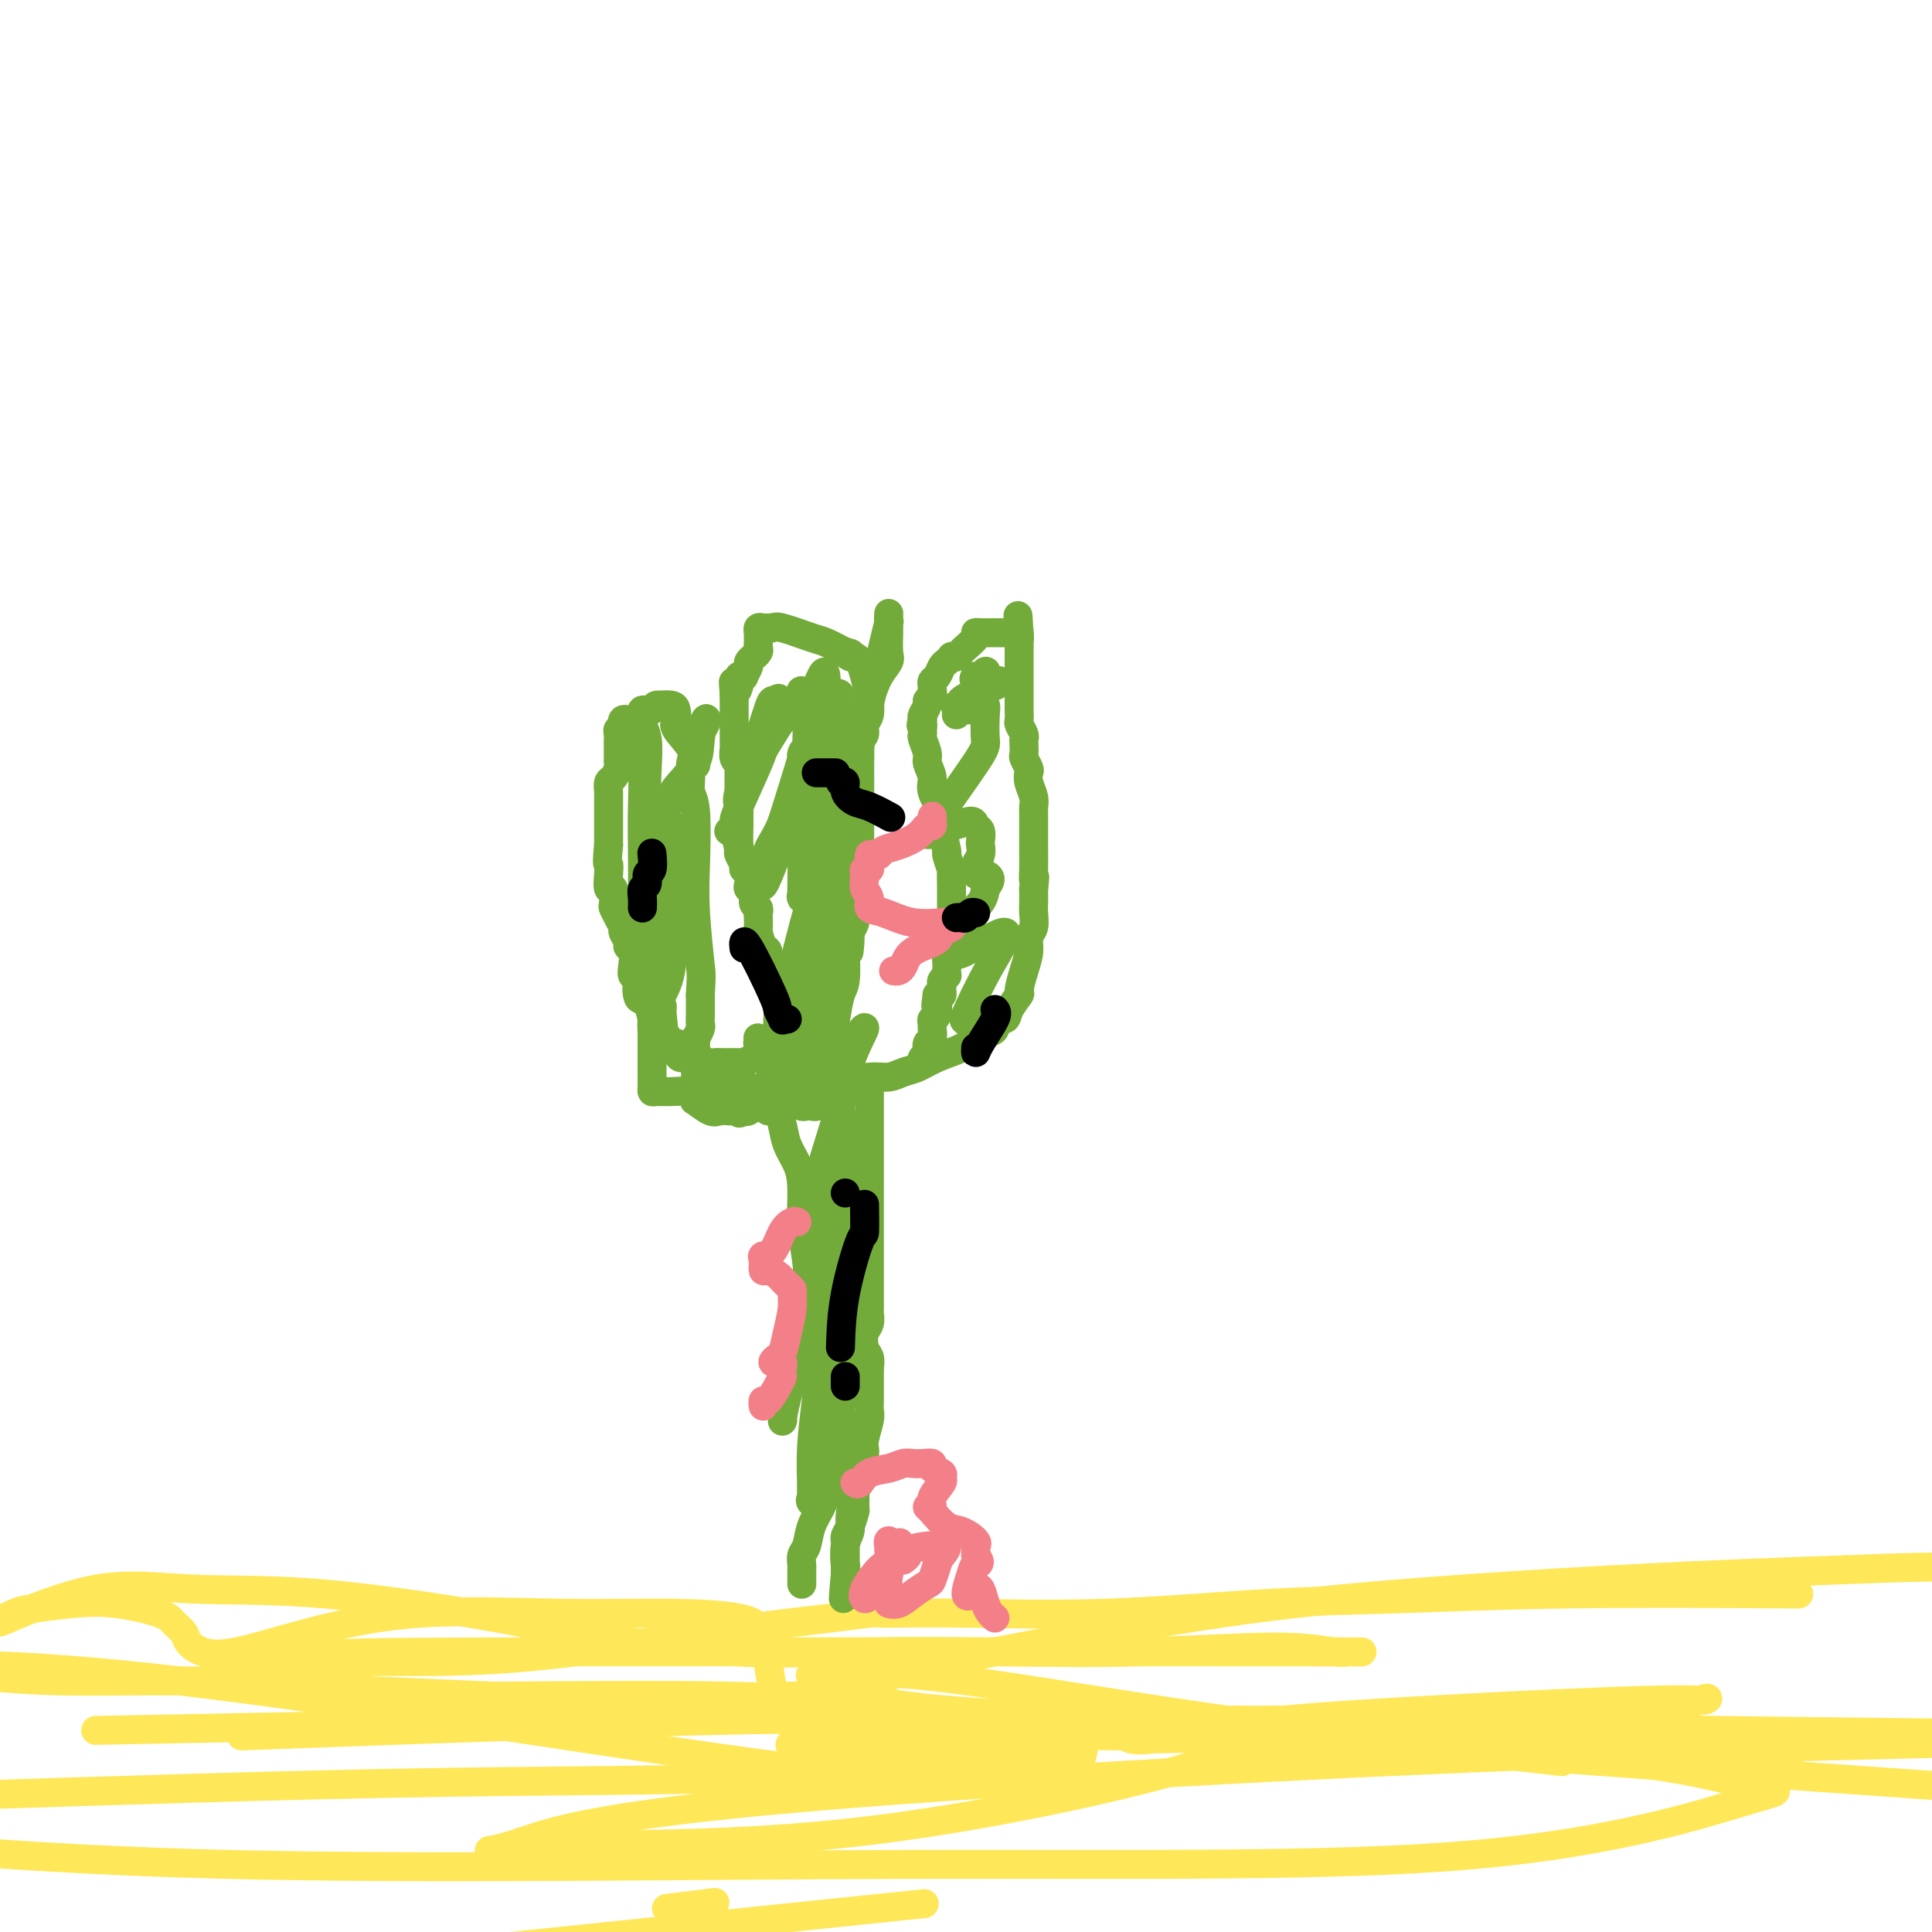 <svg viewBox='0 0 400 400' version='1.1' xmlns='http://www.w3.org/2000/svg' xmlns:xlink='http://www.w3.org/1999/xlink'><g fill='none' stroke='#FEE859' stroke-width='6' stroke-linecap='round' stroke-linejoin='round'><path d='M-1,336c-0.382,0.203 -0.764,0.407 0,0c0.764,-0.407 2.673,-1.424 4,-2c1.327,-0.576 2.070,-0.713 4,-1c1.930,-0.287 5.046,-0.726 8,-1c2.954,-0.274 5.746,-0.383 9,0c3.254,0.383 6.970,1.258 9,2c2.030,0.742 2.374,1.350 3,2c0.626,0.650 1.535,1.340 2,2c0.465,0.660 0.488,1.290 1,2c0.512,0.710 1.514,1.501 3,2c1.486,0.499 3.454,0.708 7,0c3.546,-0.708 8.668,-2.331 15,-4c6.332,-1.669 13.872,-3.383 23,-4c9.128,-0.617 19.842,-0.137 29,0c9.158,0.137 16.758,-0.068 23,0c6.242,0.068 11.125,0.409 14,1c2.875,0.591 3.740,1.430 4,2c0.260,0.570 -0.087,0.870 0,1c0.087,0.130 0.607,0.089 1,1c0.393,0.911 0.657,2.773 1,5c0.343,2.227 0.764,4.817 1,6c0.236,1.183 0.287,0.957 1,1c0.713,0.043 2.089,0.354 5,0c2.911,-0.354 7.357,-1.372 14,-3c6.643,-1.628 15.482,-3.864 26,-6c10.518,-2.136 22.716,-4.170 34,-6c11.284,-1.830 21.653,-3.454 38,-5c16.347,-1.546 38.670,-3.013 57,-4c18.330,-0.987 32.665,-1.493 47,-2'/><path d='M382,325c23.000,-1.000 28.500,-0.500 34,0'/><path d='M368,330c3.835,0.027 7.669,0.053 0,0c-7.669,-0.053 -26.842,-0.186 -42,0c-15.158,0.186 -26.301,0.691 -36,1c-9.699,0.309 -17.953,0.423 -28,1c-10.047,0.577 -21.886,1.619 -33,2c-11.114,0.381 -21.501,0.102 -29,0c-7.499,-0.102 -12.108,-0.028 -14,0c-1.892,0.028 -1.068,0.010 -1,0c0.068,-0.010 -0.622,-0.010 -1,0c-0.378,0.010 -0.446,0.031 -1,0c-0.554,-0.031 -1.594,-0.113 -3,0c-1.406,0.113 -3.178,0.423 -8,1c-4.822,0.577 -12.694,1.423 -24,3c-11.306,1.577 -26.046,3.886 -38,5c-11.954,1.114 -21.121,1.033 -26,1c-4.879,-0.033 -5.469,-0.016 -6,0c-0.531,0.016 -1.002,0.033 -1,0c0.002,-0.033 0.476,-0.114 0,0c-0.476,0.114 -1.902,0.424 -4,1c-2.098,0.576 -4.869,1.420 -10,2c-5.131,0.580 -12.623,0.898 -18,1c-5.377,0.102 -8.640,-0.011 -14,0c-5.360,0.011 -12.817,0.146 -19,0c-6.183,-0.146 -11.091,-0.573 -16,-1'/><path d='M2,335c-1.581,0.680 -3.163,1.361 0,0c3.163,-1.361 11.069,-4.763 18,-6c6.931,-1.237 12.885,-0.310 20,0c7.115,0.310 15.390,0.002 27,1c11.610,0.998 26.556,3.300 36,5c9.444,1.700 13.387,2.796 21,4c7.613,1.204 18.896,2.514 28,3c9.104,0.486 16.027,0.148 25,0c8.973,-0.148 19.994,-0.106 30,0c10.006,0.106 18.998,0.277 29,0c10.002,-0.277 21.015,-1.002 28,-1c6.985,0.002 9.943,0.732 12,1c2.057,0.268 3.213,0.073 2,0c-1.213,-0.073 -4.796,-0.023 -1,0c3.796,0.023 14.971,0.019 -17,0c-31.971,-0.019 -107.086,-0.052 -147,0c-39.914,0.052 -44.625,0.190 -50,1c-5.375,0.810 -11.412,2.294 -14,3c-2.588,0.706 -1.727,0.635 0,1c1.727,0.365 4.319,1.166 10,2c5.681,0.834 14.449,1.701 27,2c12.551,0.299 28.885,0.030 44,0c15.115,-0.030 29.012,0.179 41,1c11.988,0.821 22.069,2.253 31,4c8.931,1.747 16.714,3.808 20,5c3.286,1.192 2.077,1.513 2,2c-0.077,0.487 0.978,1.139 -4,2c-4.978,0.861 -15.989,1.930 -27,3'/><path d='M193,368c-12.285,0.236 -27.499,-1.674 -44,-4c-16.501,-2.326 -34.289,-5.067 -54,-8c-19.711,-2.933 -41.345,-6.059 -58,-8c-16.655,-1.941 -28.330,-2.697 -35,-3c-6.670,-0.303 -8.335,-0.151 -10,0'/><path d='M76,350c-12.756,-0.565 -25.512,-1.131 0,0c25.512,1.131 89.292,3.958 142,7c52.708,3.042 94.345,6.298 131,9c36.655,2.702 68.327,4.851 100,7'/><path d='M317,364c5.559,0.631 11.118,1.262 0,0c-11.118,-1.262 -38.911,-4.419 -64,-8c-25.089,-3.581 -47.472,-7.588 -61,-9c-13.528,-1.412 -18.199,-0.229 -21,0c-2.801,0.229 -3.730,-0.495 -3,0c0.730,0.495 3.120,2.210 9,4c5.880,1.790 15.252,3.654 56,5c40.748,1.346 112.874,2.173 185,3'/><path d='M362,363c7.303,0.341 14.606,0.682 0,0c-14.606,-0.682 -51.122,-2.388 -76,-3c-24.878,-0.612 -38.118,-0.131 -45,0c-6.882,0.131 -7.407,-0.088 -7,0c0.407,0.088 1.747,0.484 5,0c3.253,-0.484 8.418,-1.846 18,-3c9.582,-1.154 23.580,-2.098 40,-3c16.420,-0.902 35.263,-1.762 45,-2c9.737,-0.238 10.368,0.144 11,0c0.632,-0.144 1.264,-0.815 -1,0c-2.264,0.815 -7.423,3.115 -23,4c-15.577,0.885 -41.573,0.354 -64,1c-22.427,0.646 -41.284,2.468 -58,3c-16.716,0.532 -31.289,-0.226 -38,0c-6.711,0.226 -5.558,1.435 -5,2c0.558,0.565 0.523,0.486 0,1c-0.523,0.514 -1.532,1.620 3,1c4.532,-0.620 14.605,-2.968 30,-4c15.395,-1.032 36.113,-0.748 61,0c24.887,0.748 53.945,1.961 73,4c19.055,2.039 28.109,4.905 33,6c4.891,1.095 5.620,0.418 -3,3c-8.620,2.582 -26.589,8.424 -56,11c-29.411,2.576 -70.265,1.886 -117,2c-46.735,0.114 -99.353,1.033 -141,0c-41.647,-1.033 -72.324,-4.016 -103,-7'/><path d='M61,359c-9.527,0.352 -19.053,0.704 0,0c19.053,-0.704 66.686,-2.465 97,-3c30.314,-0.535 43.310,0.156 52,1c8.690,0.844 13.074,1.842 14,2c0.926,0.158 -1.608,-0.525 -9,1c-7.392,1.525 -19.644,5.257 -40,7c-20.356,1.743 -48.816,1.498 -82,2c-33.184,0.502 -71.092,1.751 -109,3'/><path d='M33,358c-11.434,0.225 -22.868,0.449 0,0c22.868,-0.449 80.037,-1.572 121,-2c40.963,-0.428 65.718,-0.160 84,0c18.282,0.160 30.089,0.214 35,0c4.911,-0.214 2.926,-0.695 -2,1c-4.926,1.695 -12.793,5.565 -29,10c-16.207,4.435 -40.754,9.435 -62,12c-21.246,2.565 -39.192,2.693 -52,3c-12.808,0.307 -20.477,0.791 -24,1c-3.523,0.209 -2.900,0.142 -2,0c0.900,-0.142 2.076,-0.358 7,-2c4.924,-1.642 13.595,-4.711 48,-8c34.405,-3.289 94.544,-6.797 147,-9c52.456,-2.203 97.228,-3.102 142,-4'/><path d='M183,395c7.250,-0.750 14.500,-1.500 0,0c-14.500,1.500 -50.750,5.250 -87,9'/><path d='M139,395c-0.889,0.111 -1.778,0.222 0,0c1.778,-0.222 6.222,-0.778 8,-1c1.778,-0.222 0.889,-0.111 0,0'/></g>
<g fill='none' stroke='#73AB3A' stroke-width='6' stroke-linecap='round' stroke-linejoin='round'><path d='M166,328c-0.000,-0.335 -0.001,-0.671 0,-1c0.001,-0.329 0.003,-0.653 0,-1c-0.003,-0.347 -0.013,-0.718 0,-1c0.013,-0.282 0.048,-0.477 0,-1c-0.048,-0.523 -0.181,-1.376 0,-2c0.181,-0.624 0.674,-1.019 1,-2c0.326,-0.981 0.483,-2.547 1,-4c0.517,-1.453 1.393,-2.793 2,-4c0.607,-1.207 0.946,-2.281 1,-3c0.054,-0.719 -0.178,-1.083 0,-2c0.178,-0.917 0.765,-2.387 1,-3c0.235,-0.613 0.117,-0.368 0,-1c-0.117,-0.632 -0.235,-2.140 0,-3c0.235,-0.860 0.821,-1.070 1,-2c0.179,-0.930 -0.050,-2.579 0,-4c0.050,-1.421 0.379,-2.612 0,-4c-0.379,-1.388 -1.464,-2.972 -2,-5c-0.536,-2.028 -0.521,-4.499 -1,-7c-0.479,-2.501 -1.451,-5.032 -2,-8c-0.549,-2.968 -0.676,-6.373 -1,-9c-0.324,-2.627 -0.846,-4.477 -1,-7c-0.154,-2.523 0.060,-5.718 0,-8c-0.060,-2.282 -0.394,-3.651 -1,-5c-0.606,-1.349 -1.483,-2.679 -2,-4c-0.517,-1.321 -0.675,-2.632 -1,-4c-0.325,-1.368 -0.818,-2.791 -1,-4c-0.182,-1.209 -0.052,-2.202 0,-3c0.052,-0.798 0.026,-1.399 0,-2'/><path d='M161,224c-1.874,-10.197 -0.558,-2.691 0,0c0.558,2.691 0.357,0.566 0,0c-0.357,-0.566 -0.869,0.427 -1,1c-0.131,0.573 0.120,0.727 0,1c-0.120,0.273 -0.609,0.665 -1,1c-0.391,0.335 -0.682,0.612 -1,1c-0.318,0.388 -0.663,0.888 -1,1c-0.337,0.112 -0.668,-0.162 -1,0c-0.332,0.162 -0.666,0.761 -1,1c-0.334,0.239 -0.667,0.120 -1,0'/><path d='M154,230c-1.323,0.928 -1.131,0.248 -1,0c0.131,-0.248 0.202,-0.064 0,0c-0.202,0.064 -0.678,0.009 -1,0c-0.322,-0.009 -0.489,0.026 -1,0c-0.511,-0.026 -1.366,-0.115 -2,0c-0.634,0.115 -1.045,0.434 -2,0c-0.955,-0.434 -2.452,-1.622 -3,-2c-0.548,-0.378 -0.147,0.052 0,0c0.147,-0.052 0.039,-0.588 0,-1c-0.039,-0.412 -0.011,-0.702 0,-1c0.011,-0.298 0.003,-0.605 0,-1c-0.003,-0.395 -0.001,-0.878 0,-1c0.001,-0.122 0.000,0.117 0,0c-0.000,-0.117 -0.000,-0.590 0,-1c0.000,-0.410 -0.000,-0.756 0,-1c0.000,-0.244 0.000,-0.385 0,-1c-0.000,-0.615 -0.001,-1.704 0,-2c0.001,-0.296 0.004,0.201 0,0c-0.004,-0.201 -0.015,-1.100 0,-2c0.015,-0.900 0.057,-1.801 0,-2c-0.057,-0.199 -0.211,0.303 0,0c0.211,-0.303 0.789,-1.411 1,-2c0.211,-0.589 0.057,-0.659 0,-1c-0.057,-0.341 -0.016,-0.955 0,-2c0.016,-1.045 0.008,-2.523 0,-4'/><path d='M145,206c0.214,-4.213 0.250,-3.747 0,-6c-0.250,-2.253 -0.785,-7.225 -1,-11c-0.215,-3.775 -0.111,-6.351 0,-10c0.111,-3.649 0.229,-8.369 0,-11c-0.229,-2.631 -0.805,-3.174 -1,-4c-0.195,-0.826 -0.010,-1.936 0,-3c0.010,-1.064 -0.155,-2.081 0,-3c0.155,-0.919 0.628,-1.738 0,-3c-0.628,-1.262 -2.359,-2.965 -3,-4c-0.641,-1.035 -0.192,-1.401 0,-2c0.192,-0.599 0.129,-1.430 0,-2c-0.129,-0.570 -0.322,-0.877 -1,-1c-0.678,-0.123 -1.839,-0.061 -3,0'/><path d='M136,146c-0.716,0.084 -0.508,0.793 -1,1c-0.492,0.207 -1.686,-0.088 -2,0c-0.314,0.088 0.252,0.559 0,1c-0.252,0.441 -1.322,0.853 -2,1c-0.678,0.147 -0.965,0.029 -1,0c-0.035,-0.029 0.183,0.030 0,0c-0.183,-0.030 -0.767,-0.149 -1,0c-0.233,0.149 -0.115,0.565 0,1c0.115,0.435 0.227,0.890 0,1c-0.227,0.110 -0.793,-0.126 -1,0c-0.207,0.126 -0.055,0.615 0,1c0.055,0.385 0.015,0.667 0,1c-0.015,0.333 -0.003,0.718 0,1c0.003,0.282 -0.002,0.461 0,1c0.002,0.539 0.011,1.439 0,2c-0.011,0.561 -0.041,0.784 0,1c0.041,0.216 0.155,0.425 0,1c-0.155,0.575 -0.577,1.516 -1,2c-0.423,0.484 -0.845,0.512 -1,1c-0.155,0.488 -0.041,1.436 0,2c0.041,0.564 0.011,0.745 0,1c-0.011,0.255 -0.003,0.583 0,1c0.003,0.417 0.001,0.924 0,1c-0.001,0.076 -0.000,-0.278 0,0c0.000,0.278 0.000,1.188 0,2c-0.000,0.812 -0.000,1.527 0,2c0.000,0.473 0.000,0.704 0,1c-0.000,0.296 -0.000,0.657 0,1c0.000,0.343 0.000,0.670 0,1c-0.000,0.330 -0.000,0.665 0,1'/><path d='M126,175c-0.468,4.550 -0.139,3.923 0,4c0.139,0.077 0.089,0.856 0,2c-0.089,1.144 -0.217,2.652 0,3c0.217,0.348 0.780,-0.464 1,0c0.220,0.464 0.096,2.203 0,3c-0.096,0.797 -0.165,0.651 0,1c0.165,0.349 0.565,1.193 1,2c0.435,0.807 0.905,1.576 1,2c0.095,0.424 -0.184,0.501 0,1c0.184,0.499 0.833,1.419 1,2c0.167,0.581 -0.147,0.822 0,1c0.147,0.178 0.756,0.292 1,1c0.244,0.708 0.125,2.009 0,3c-0.125,0.991 -0.255,1.672 0,2c0.255,0.328 0.894,0.304 1,1c0.106,0.696 -0.323,2.114 0,3c0.323,0.886 1.397,1.242 2,2c0.603,0.758 0.734,1.919 1,3c0.266,1.081 0.667,2.082 1,3c0.333,0.918 0.598,1.753 1,2c0.402,0.247 0.941,-0.092 1,0c0.059,0.092 -0.360,0.617 0,1c0.360,0.383 1.500,0.624 2,1c0.500,0.376 0.359,0.885 1,1c0.641,0.115 2.063,-0.166 3,0c0.937,0.166 1.388,0.777 2,1c0.612,0.223 1.385,0.057 2,0c0.615,-0.057 1.072,-0.005 2,0c0.928,0.005 2.327,-0.037 3,0c0.673,0.037 0.621,0.153 1,0c0.379,-0.153 1.190,-0.577 2,-1'/><path d='M156,219c2.656,0.204 1.297,0.213 1,0c-0.297,-0.213 0.467,-0.649 1,-1c0.533,-0.351 0.836,-0.616 1,-1c0.164,-0.384 0.188,-0.886 0,-1c-0.188,-0.114 -0.589,0.162 -1,0c-0.411,-0.162 -0.832,-0.760 -1,-1c-0.168,-0.240 -0.084,-0.120 0,0'/><path d='M160,219c0.002,0.100 0.004,0.201 0,0c-0.004,-0.201 -0.016,-0.703 0,-1c0.016,-0.297 0.058,-0.390 0,-1c-0.058,-0.610 -0.215,-1.736 0,-2c0.215,-0.264 0.804,0.334 1,0c0.196,-0.334 -0.000,-1.599 0,-3c0.000,-1.401 0.197,-2.938 0,-4c-0.197,-1.062 -0.789,-1.648 -1,-2c-0.211,-0.352 -0.042,-0.470 0,-1c0.042,-0.530 -0.044,-1.474 0,-2c0.044,-0.526 0.218,-0.635 0,-1c-0.218,-0.365 -0.829,-0.986 -1,-2c-0.171,-1.014 0.098,-2.422 0,-3c-0.098,-0.578 -0.562,-0.326 -1,-1c-0.438,-0.674 -0.848,-2.275 -1,-3c-0.152,-0.725 -0.045,-0.574 0,-1c0.045,-0.426 0.027,-1.427 0,-2c-0.027,-0.573 -0.064,-0.717 0,-1c0.064,-0.283 0.227,-0.705 0,-1c-0.227,-0.295 -0.844,-0.464 -1,-1c-0.156,-0.536 0.150,-1.439 0,-2c-0.150,-0.561 -0.757,-0.779 -1,-1c-0.243,-0.221 -0.121,-0.444 0,-1c0.121,-0.556 0.242,-1.445 0,-2c-0.242,-0.555 -0.848,-0.778 -1,-1c-0.152,-0.222 0.152,-0.444 0,-1c-0.152,-0.556 -0.758,-1.444 -1,-2c-0.242,-0.556 -0.121,-0.778 0,-1'/><path d='M153,176c-1.238,-5.244 -0.332,-2.354 0,-1c0.332,1.354 0.089,1.173 0,0c-0.089,-1.173 -0.024,-3.338 0,-4c0.024,-0.662 0.006,0.177 0,0c-0.006,-0.177 -0.002,-1.371 0,-2c0.002,-0.629 0.000,-0.694 0,-1c-0.000,-0.306 -0.000,-0.855 0,-1c0.000,-0.145 0.000,0.112 0,0c-0.000,-0.112 -0.000,-0.593 0,-1c0.000,-0.407 -0.000,-0.739 0,-1c0.000,-0.261 0.000,-0.451 0,-1c-0.000,-0.549 -0.000,-1.457 0,-2c0.000,-0.543 0.001,-0.719 0,-1c-0.001,-0.281 -0.004,-0.666 0,-1c0.004,-0.334 0.015,-0.618 0,-1c-0.015,-0.382 -0.057,-0.862 0,-1c0.057,-0.138 0.211,0.066 0,0c-0.211,-0.066 -0.789,-0.403 -1,-1c-0.211,-0.597 -0.057,-1.455 0,-2c0.057,-0.545 0.015,-0.776 0,-1c-0.015,-0.224 -0.004,-0.441 0,-1c0.004,-0.559 0.001,-1.459 0,-2c-0.001,-0.541 -0.000,-0.722 0,-1c0.000,-0.278 0.000,-0.653 0,-1c-0.000,-0.347 -0.000,-0.667 0,-1c0.000,-0.333 0.000,-0.680 0,-1c-0.000,-0.320 -0.000,-0.611 0,-1c0.000,-0.389 0.000,-0.874 0,-1c-0.000,-0.126 -0.000,0.107 0,0c0.000,-0.107 0.000,-0.553 0,-1'/><path d='M152,144c-0.216,-5.134 -0.255,-1.968 0,-1c0.255,0.968 0.804,-0.263 1,-1c0.196,-0.737 0.037,-0.980 0,-1c-0.037,-0.020 0.047,0.184 0,0c-0.047,-0.184 -0.224,-0.756 0,-1c0.224,-0.244 0.849,-0.160 1,0c0.151,0.160 -0.171,0.398 0,0c0.171,-0.398 0.834,-1.430 1,-2c0.166,-0.570 -0.166,-0.677 0,-1c0.166,-0.323 0.829,-0.860 1,-1c0.171,-0.140 -0.150,0.117 0,0c0.150,-0.117 0.772,-0.610 1,-1c0.228,-0.390 0.061,-0.678 0,-1c-0.061,-0.322 -0.017,-0.679 0,-1c0.017,-0.321 0.008,-0.608 0,-1c-0.008,-0.392 -0.013,-0.890 0,-1c0.013,-0.110 0.045,0.167 0,0c-0.045,-0.167 -0.168,-0.779 0,-1c0.168,-0.221 0.626,-0.052 1,0c0.374,0.052 0.665,-0.012 1,0c0.335,0.012 0.714,0.100 1,0c0.286,-0.100 0.479,-0.388 2,0c1.521,0.388 4.371,1.451 6,2c1.629,0.549 2.037,0.586 3,1c0.963,0.414 2.482,1.207 4,2'/><path d='M175,135c2.427,0.711 0.495,-0.012 0,0c-0.495,0.012 0.445,0.760 1,1c0.555,0.240 0.723,-0.029 1,0c0.277,0.029 0.664,0.357 1,1c0.336,0.643 0.622,1.600 1,3c0.378,1.400 0.848,3.243 1,4c0.152,0.757 -0.016,0.427 0,1c0.016,0.573 0.214,2.049 0,3c-0.214,0.951 -0.842,1.379 -1,2c-0.158,0.621 0.154,1.436 0,2c-0.154,0.564 -0.773,0.878 -1,1c-0.227,0.122 -0.061,0.053 0,1c0.061,0.947 0.016,2.911 0,4c-0.016,1.089 -0.004,1.303 0,3c0.004,1.697 0.001,4.876 0,6c-0.001,1.124 -0.000,0.192 0,0c0.000,-0.192 0.000,0.354 0,1c-0.000,0.646 0.000,1.390 0,2c-0.000,0.610 -0.000,1.084 0,2c0.000,0.916 0.001,2.275 0,3c-0.001,0.725 -0.004,0.818 0,1c0.004,0.182 0.016,0.454 0,1c-0.016,0.546 -0.060,1.367 0,2c0.060,0.633 0.222,1.077 0,3c-0.222,1.923 -0.829,5.325 -1,7c-0.171,1.675 0.094,1.621 0,2c-0.094,0.379 -0.547,1.189 -1,2'/><path d='M176,193c-0.559,7.698 0.043,2.445 0,1c-0.043,-1.445 -0.733,0.920 -1,2c-0.267,1.080 -0.113,0.874 0,2c0.113,1.126 0.184,3.582 0,5c-0.184,1.418 -0.623,1.798 -1,3c-0.377,1.202 -0.694,3.228 -1,5c-0.306,1.772 -0.603,3.292 -1,5c-0.397,1.708 -0.895,3.605 -1,5c-0.105,1.395 0.183,2.286 0,3c-0.183,0.714 -0.837,1.249 -1,2c-0.163,0.751 0.164,1.718 0,2c-0.164,0.282 -0.818,-0.119 -1,0c-0.182,0.119 0.110,0.760 0,1c-0.110,0.240 -0.621,0.080 -1,0c-0.379,-0.080 -0.626,-0.080 -1,0c-0.374,0.080 -0.873,0.238 -1,0c-0.127,-0.238 0.120,-0.874 0,-1c-0.120,-0.126 -0.607,0.257 -1,0c-0.393,-0.257 -0.691,-1.153 -1,-2c-0.309,-0.847 -0.628,-1.645 -1,-2c-0.372,-0.355 -0.797,-0.267 -1,-1c-0.203,-0.733 -0.184,-2.288 -1,-3c-0.816,-0.712 -2.466,-0.583 -3,-1c-0.534,-0.417 0.049,-1.382 0,-2c-0.049,-0.618 -0.728,-0.891 -1,-1c-0.272,-0.109 -0.136,-0.055 0,0'/><path d='M171,224c0.341,-0.002 0.681,-0.005 1,0c0.319,0.005 0.616,0.016 1,0c0.384,-0.016 0.854,-0.060 1,0c0.146,0.060 -0.033,0.224 1,0c1.033,-0.224 3.279,-0.837 5,-1c1.721,-0.163 2.919,0.122 4,0c1.081,-0.122 2.047,-0.652 3,-1c0.953,-0.348 1.893,-0.513 3,-1c1.107,-0.487 2.382,-1.295 4,-2c1.618,-0.705 3.580,-1.307 5,-2c1.420,-0.693 2.296,-1.477 3,-2c0.704,-0.523 1.234,-0.786 2,-1c0.766,-0.214 1.768,-0.380 2,-1c0.232,-0.620 -0.307,-1.694 0,-2c0.307,-0.306 1.458,0.155 2,0c0.542,-0.155 0.475,-0.926 1,-2c0.525,-1.074 1.642,-2.452 2,-3c0.358,-0.548 -0.044,-0.267 0,-1c0.044,-0.733 0.534,-2.479 1,-4c0.466,-1.521 0.910,-2.816 1,-4c0.090,-1.184 -0.172,-2.257 0,-3c0.172,-0.743 0.778,-1.155 1,-2c0.222,-0.845 0.059,-2.123 0,-3c-0.059,-0.877 -0.016,-1.351 0,-2c0.016,-0.649 0.005,-1.471 0,-2c-0.005,-0.529 -0.002,-0.764 0,-1'/><path d='M214,184c0.464,-3.797 0.124,-2.288 0,-2c-0.124,0.288 -0.033,-0.644 0,-2c0.033,-1.356 0.009,-3.138 0,-4c-0.009,-0.862 -0.002,-0.806 0,-1c0.002,-0.194 0.001,-0.637 0,-1c-0.001,-0.363 -0.000,-0.646 0,-1c0.000,-0.354 0.001,-0.779 0,-1c-0.001,-0.221 -0.004,-0.237 0,-1c0.004,-0.763 0.015,-2.274 0,-3c-0.015,-0.726 -0.056,-0.666 0,-1c0.056,-0.334 0.207,-1.063 0,-2c-0.207,-0.937 -0.774,-2.081 -1,-3c-0.226,-0.919 -0.113,-1.612 0,-2c0.113,-0.388 0.226,-0.471 0,-1c-0.226,-0.529 -0.792,-1.503 -1,-2c-0.208,-0.497 -0.060,-0.519 0,-1c0.060,-0.481 0.030,-1.423 0,-2c-0.030,-0.577 -0.061,-0.788 0,-1c0.061,-0.212 0.212,-0.424 0,-1c-0.212,-0.576 -0.789,-1.516 -1,-2c-0.211,-0.484 -0.057,-0.510 0,-1c0.057,-0.490 0.015,-1.442 0,-2c-0.015,-0.558 -0.004,-0.721 0,-2c0.004,-1.279 0.001,-3.673 0,-5c-0.001,-1.327 -0.000,-1.588 0,-2c0.000,-0.412 0.000,-0.975 0,-2c-0.000,-1.025 -0.000,-2.513 0,-4'/><path d='M211,132c-0.467,-8.311 -0.133,-3.089 0,-1c0.133,2.089 0.067,1.044 0,0'/><path d='M211,131c-0.105,-0.154 -0.366,-0.039 -1,0c-0.634,0.039 -1.641,0.003 -3,0c-1.359,-0.003 -3.071,0.026 -4,0c-0.929,-0.026 -1.075,-0.108 -1,0c0.075,0.108 0.370,0.408 0,1c-0.370,0.592 -1.405,1.478 -2,2c-0.595,0.522 -0.751,0.679 -1,1c-0.249,0.321 -0.592,0.806 -1,1c-0.408,0.194 -0.883,0.097 -1,0c-0.117,-0.097 0.122,-0.195 0,0c-0.122,0.195 -0.607,0.682 -1,1c-0.393,0.318 -0.694,0.466 -1,1c-0.306,0.534 -0.617,1.452 -1,2c-0.383,0.548 -0.839,0.724 -1,1c-0.161,0.276 -0.028,0.650 0,1c0.028,0.350 -0.049,0.675 0,1c0.049,0.325 0.223,0.651 0,1c-0.223,0.349 -0.843,0.722 -1,1c-0.157,0.278 0.150,0.459 0,1c-0.150,0.541 -0.757,1.440 -1,2c-0.243,0.560 -0.121,0.780 0,1'/><path d='M191,149c-0.618,1.883 -0.161,1.089 0,1c0.161,-0.089 0.028,0.527 0,1c-0.028,0.473 0.049,0.801 0,1c-0.049,0.199 -0.226,0.267 0,1c0.226,0.733 0.853,2.129 1,3c0.147,0.871 -0.186,1.217 0,2c0.186,0.783 0.891,2.004 1,3c0.109,0.996 -0.378,1.766 0,3c0.378,1.234 1.622,2.931 2,4c0.378,1.069 -0.109,1.509 0,3c0.109,1.491 0.814,4.034 1,5c0.186,0.966 -0.146,0.356 0,1c0.146,0.644 0.771,2.542 1,3c0.229,0.458 0.061,-0.524 0,0c-0.061,0.524 -0.015,2.553 0,4c0.015,1.447 0.000,2.313 0,3c-0.000,0.687 0.014,1.195 0,2c-0.014,0.805 -0.056,1.907 0,3c0.056,1.093 0.211,2.178 0,3c-0.211,0.822 -0.788,1.382 -1,2c-0.212,0.618 -0.061,1.293 0,2c0.061,0.707 0.030,1.446 0,2c-0.030,0.554 -0.061,0.922 0,1c0.061,0.078 0.213,-0.133 0,0c-0.213,0.133 -0.792,0.610 -1,1c-0.208,0.390 -0.045,0.692 0,1c0.045,0.308 -0.026,0.621 0,1c0.026,0.379 0.150,0.822 0,1c-0.150,0.178 -0.575,0.089 -1,0'/><path d='M194,206c-0.480,4.079 -0.182,1.277 0,1c0.182,-0.277 0.246,1.971 0,3c-0.246,1.029 -0.802,0.838 -1,1c-0.198,0.162 -0.039,0.677 0,1c0.039,0.323 -0.042,0.454 0,1c0.042,0.546 0.209,1.505 0,2c-0.209,0.495 -0.792,0.524 -1,1c-0.208,0.476 -0.042,1.399 0,2c0.042,0.601 -0.041,0.879 0,1c0.041,0.121 0.207,0.084 0,0c-0.207,-0.084 -0.786,-0.215 -1,0c-0.214,0.215 -0.061,0.776 0,1c0.061,0.224 0.031,0.112 0,0'/><path d='M180,224c0.000,0.126 0.000,0.252 0,1c-0.000,0.748 -0.000,2.117 0,3c0.000,0.883 0.000,1.279 0,2c-0.000,0.721 -0.000,1.768 0,3c0.000,1.232 0.000,2.650 0,4c-0.000,1.350 -0.000,2.632 0,4c0.000,1.368 0.000,2.821 0,4c-0.000,1.179 -0.000,2.084 0,3c0.000,0.916 0.000,1.842 0,3c-0.000,1.158 -0.000,2.548 0,4c0.000,1.452 0.000,2.964 0,4c-0.000,1.036 -0.000,1.594 0,2c0.000,0.406 0.000,0.661 0,1c-0.000,0.339 -0.000,0.763 0,1c0.000,0.237 0.000,0.288 0,1c-0.000,0.712 -0.000,2.084 0,3c0.000,0.916 0.001,1.376 0,2c-0.001,0.624 -0.004,1.412 0,2c0.004,0.588 0.014,0.976 0,1c-0.014,0.024 -0.053,-0.317 0,0c0.053,0.317 0.196,1.292 0,2c-0.196,0.708 -0.733,1.148 -1,2c-0.267,0.852 -0.264,2.114 0,3c0.264,0.886 0.790,1.396 1,2c0.210,0.604 0.105,1.302 0,2'/><path d='M180,283c-0.000,9.489 -0.000,3.712 0,2c0.000,-1.712 0.001,0.641 0,2c-0.001,1.359 -0.004,1.722 0,2c0.004,0.278 0.015,0.470 0,1c-0.015,0.530 -0.057,1.399 0,2c0.057,0.601 0.211,0.935 0,2c-0.211,1.065 -0.788,2.862 -1,4c-0.212,1.138 -0.061,1.617 0,2c0.061,0.383 0.031,0.669 0,1c-0.031,0.331 -0.065,0.705 0,1c0.065,0.295 0.228,0.511 0,1c-0.228,0.489 -0.846,1.252 -1,2c-0.154,0.748 0.156,1.480 0,2c-0.156,0.520 -0.776,0.828 -1,1c-0.224,0.172 -0.050,0.207 0,1c0.050,0.793 -0.025,2.345 0,3c0.025,0.655 0.150,0.414 0,1c-0.150,0.586 -0.576,1.999 -1,3c-0.424,1.001 -0.846,1.590 -1,2c-0.154,0.410 -0.041,0.642 0,1c0.041,0.358 0.011,0.843 0,1c-0.011,0.157 -0.003,-0.013 0,0c0.003,0.013 0.001,0.208 0,1c-0.001,0.792 -0.000,2.181 0,3c0.000,0.819 0.000,1.067 0,2c-0.000,0.933 -0.000,2.552 0,3c0.000,0.448 0.000,-0.276 0,-1'/><path d='M175,328c-0.778,6.576 -0.223,0.515 0,-2c0.223,-2.515 0.115,-1.485 0,-2c-0.115,-0.515 -0.237,-2.575 0,-4c0.237,-1.425 0.834,-2.216 1,-3c0.166,-0.784 -0.099,-1.562 0,-3c0.099,-1.438 0.560,-3.537 1,-6c0.440,-2.463 0.857,-5.289 1,-7c0.143,-1.711 0.012,-2.306 0,-3c-0.012,-0.694 0.094,-1.488 0,-2c-0.094,-0.512 -0.386,-0.744 0,-1c0.386,-0.256 1.452,-0.537 1,0c-0.452,0.537 -2.422,1.893 -4,4c-1.578,2.107 -2.762,4.965 -4,7c-1.238,2.035 -2.528,3.248 -3,4c-0.472,0.752 -0.124,1.045 0,1c0.124,-0.045 0.024,-0.426 0,-1c-0.024,-0.574 0.027,-1.339 0,-3c-0.027,-1.661 -0.132,-4.218 0,-7c0.132,-2.782 0.499,-5.791 1,-10c0.501,-4.209 1.134,-9.620 2,-15c0.866,-5.380 1.964,-10.731 3,-15c1.036,-4.269 2.010,-7.457 3,-10c0.990,-2.543 1.997,-4.441 2,-4c0.003,0.441 -0.999,3.220 -2,6'/><path d='M177,252c-1.199,2.820 -3.197,6.871 -5,11c-1.803,4.129 -3.412,8.336 -5,13c-1.588,4.664 -3.157,9.786 -4,13c-0.843,3.214 -0.961,4.519 -1,5c-0.039,0.481 0.000,0.138 0,0c-0.000,-0.138 -0.040,-0.072 0,0c0.040,0.072 0.160,0.149 0,-1c-0.160,-1.149 -0.598,-3.525 0,-8c0.598,-4.475 2.233,-11.050 4,-17c1.767,-5.950 3.665,-11.276 5,-18c1.335,-6.724 2.105,-14.847 3,-21c0.895,-6.153 1.914,-10.334 3,-13c1.086,-2.666 2.239,-3.815 2,-3c-0.239,0.815 -1.871,3.594 -3,7c-1.129,3.406 -1.755,7.440 -3,12c-1.245,4.560 -3.108,9.647 -4,14c-0.892,4.353 -0.813,7.971 -1,11c-0.187,3.029 -0.640,5.467 -1,7c-0.360,1.533 -0.629,2.161 0,1c0.629,-1.161 2.154,-4.111 3,-7c0.846,-2.889 1.011,-5.715 2,-9c0.989,-3.285 2.801,-7.027 4,-10c1.199,-2.973 1.785,-5.175 2,-6c0.215,-0.825 0.058,-0.273 0,0c-0.058,0.273 -0.015,0.266 0,0c0.015,-0.266 0.004,-0.790 0,1c-0.004,1.790 -0.002,5.895 0,10'/><path d='M178,244c-0.395,2.949 -1.381,4.821 -2,11c-0.619,6.179 -0.870,16.665 -1,22c-0.130,5.335 -0.140,5.517 0,4c0.140,-1.517 0.431,-4.734 0,0c-0.431,4.734 -1.583,17.420 -2,22c-0.417,4.580 -0.098,1.056 0,0c0.098,-1.056 -0.026,0.358 0,0c0.026,-0.358 0.203,-2.488 0,-6c-0.203,-3.512 -0.785,-8.407 -1,-11c-0.215,-2.593 -0.061,-2.884 0,-3c0.061,-0.116 0.031,-0.058 0,0'/><path d='M172,210c0.030,0.194 0.061,0.388 0,1c-0.061,0.612 -0.213,1.643 -1,3c-0.787,1.357 -2.210,3.040 -3,5c-0.790,1.960 -0.948,4.195 -1,5c-0.052,0.805 0.001,0.179 0,0c-0.001,-0.179 -0.056,0.089 0,0c0.056,-0.089 0.221,-0.536 0,-2c-0.221,-1.464 -0.830,-3.946 0,-7c0.830,-3.054 3.098,-6.679 4,-11c0.902,-4.321 0.437,-9.338 1,-14c0.563,-4.662 2.155,-8.970 3,-14c0.845,-5.030 0.943,-10.784 1,-14c0.057,-3.216 0.073,-3.894 0,-3c-0.073,0.894 -0.234,3.362 -1,6c-0.766,2.638 -2.139,5.448 -4,11c-1.861,5.552 -4.212,13.847 -6,21c-1.788,7.153 -3.012,13.164 -4,18c-0.988,4.836 -1.738,8.498 -2,11c-0.262,2.502 -0.034,3.844 0,4c0.034,0.156 -0.125,-0.876 0,-1c0.125,-0.124 0.534,0.659 1,-1c0.466,-1.659 0.990,-5.760 2,-10c1.010,-4.240 2.505,-8.620 4,-13'/><path d='M166,205c2.021,-7.822 3.575,-14.878 5,-21c1.425,-6.122 2.722,-11.309 5,-21c2.278,-9.691 5.539,-23.885 7,-30c1.461,-6.115 1.123,-4.150 1,-4c-0.123,0.150 -0.031,-1.513 0,-2c0.031,-0.487 0.002,0.203 0,1c-0.002,0.797 0.022,1.700 0,3c-0.022,1.300 -0.092,2.996 0,4c0.092,1.004 0.345,1.315 0,2c-0.345,0.685 -1.290,1.744 -2,3c-0.710,1.256 -1.186,2.711 -2,5c-0.814,2.289 -1.967,5.414 -3,8c-1.033,2.586 -1.947,4.632 -3,7c-1.053,2.368 -2.244,5.056 -3,7c-0.756,1.944 -1.078,3.143 -2,5c-0.922,1.857 -2.443,4.372 -3,5c-0.557,0.628 -0.149,-0.629 0,-1c0.149,-0.371 0.040,0.146 0,-1c-0.040,-1.146 -0.012,-3.955 0,-6c0.012,-2.045 0.006,-3.324 0,-5c-0.006,-1.676 -0.013,-3.747 0,-5c0.013,-1.253 0.045,-1.686 0,-2c-0.045,-0.314 -0.166,-0.508 0,-1c0.166,-0.492 0.619,-1.284 0,1c-0.619,2.284 -2.309,7.642 -4,13'/><path d='M162,170c-1.234,3.217 -2.319,4.259 -3,6c-0.681,1.741 -0.956,4.181 -1,5c-0.044,0.819 0.145,0.016 0,1c-0.145,0.984 -0.623,3.753 2,-3c2.623,-6.753 8.349,-23.029 11,-30c2.651,-6.971 2.228,-4.635 2,-4c-0.228,0.635 -0.260,-0.429 0,-1c0.260,-0.571 0.811,-0.648 1,0c0.189,0.648 0.017,2.022 0,4c-0.017,1.978 0.121,4.561 0,8c-0.121,3.439 -0.502,7.736 -1,11c-0.498,3.264 -1.114,5.497 -2,8c-0.886,2.503 -2.041,5.276 -3,7c-0.959,1.724 -1.720,2.399 -2,3c-0.280,0.601 -0.077,1.130 0,1c0.077,-0.130 0.027,-0.917 0,-1c-0.027,-0.083 -0.032,0.540 0,-1c0.032,-1.540 0.103,-5.241 0,-9c-0.103,-3.759 -0.378,-7.574 0,-12c0.378,-4.426 1.408,-9.462 2,-13c0.592,-3.538 0.746,-5.577 1,-7c0.254,-1.423 0.607,-2.229 1,-3c0.393,-0.771 0.827,-1.506 1,0c0.173,1.506 0.087,5.253 0,9'/><path d='M171,149c-0.044,2.959 -0.653,5.855 -1,9c-0.347,3.145 -0.433,6.539 -1,9c-0.567,2.461 -1.616,3.990 -2,5c-0.384,1.010 -0.102,1.500 0,1c0.102,-0.500 0.024,-1.990 0,-4c-0.024,-2.010 0.007,-4.539 0,-7c-0.007,-2.461 -0.051,-4.855 0,-7c0.051,-2.145 0.199,-4.040 0,-6c-0.199,-1.960 -0.744,-3.983 -1,-5c-0.256,-1.017 -0.224,-1.027 0,-1c0.224,0.027 0.638,0.091 0,1c-0.638,0.909 -2.328,2.662 -4,5c-1.672,2.338 -3.325,5.261 -5,8c-1.675,2.739 -3.371,5.293 -4,7c-0.629,1.707 -0.191,2.567 0,3c0.191,0.433 0.135,0.439 0,0c-0.135,-0.439 -0.349,-1.323 0,-3c0.349,-1.677 1.260,-4.148 2,-6c0.740,-1.852 1.309,-3.085 2,-5c0.691,-1.915 1.505,-4.513 2,-6c0.495,-1.487 0.672,-1.862 1,-2c0.328,-0.138 0.808,-0.039 1,0c0.192,0.039 0.096,0.020 0,0'/><path d='M161,145c0.846,-2.048 -1.040,3.832 -2,7c-0.960,3.168 -0.993,3.623 -2,6c-1.007,2.377 -2.988,6.676 -4,9c-1.012,2.324 -1.055,2.675 -1,3c0.055,0.325 0.207,0.626 0,1c-0.207,0.374 -0.773,0.821 -1,1c-0.227,0.179 -0.113,0.089 0,0'/><path d='M136,166c-0.425,-0.098 -0.850,-0.196 -1,0c-0.150,0.196 -0.026,0.686 0,1c0.026,0.314 -0.046,0.453 0,1c0.046,0.547 0.209,1.504 0,2c-0.209,0.496 -0.792,0.531 -1,1c-0.208,0.469 -0.042,1.370 0,2c0.042,0.630 -0.041,0.988 0,2c0.041,1.012 0.206,2.676 0,4c-0.206,1.324 -0.783,2.307 -1,4c-0.217,1.693 -0.072,4.097 0,6c0.072,1.903 0.073,3.305 0,4c-0.073,0.695 -0.219,0.681 0,1c0.219,0.319 0.805,0.969 1,1c0.195,0.031 -0.000,-0.557 0,-1c0.000,-0.443 0.196,-0.742 0,-1c-0.196,-0.258 -0.784,-0.476 -1,-2c-0.216,-1.524 -0.062,-4.355 0,-7c0.062,-2.645 0.031,-5.104 0,-8c-0.031,-2.896 -0.061,-6.229 0,-9c0.061,-2.771 0.212,-4.980 0,-7c-0.212,-2.020 -0.788,-3.852 -1,-5c-0.212,-1.148 -0.061,-1.614 0,-2c0.061,-0.386 0.030,-0.693 0,-1'/><path d='M132,152c-0.137,-6.450 0.019,-2.075 0,-1c-0.019,1.075 -0.215,-1.149 0,-2c0.215,-0.851 0.841,-0.329 1,0c0.159,0.329 -0.150,0.464 0,1c0.150,0.536 0.758,1.474 1,3c0.242,1.526 0.117,3.640 0,6c-0.117,2.360 -0.228,4.965 0,7c0.228,2.035 0.793,3.500 1,5c0.207,1.500 0.055,3.035 0,4c-0.055,0.965 -0.015,1.362 0,2c0.015,0.638 0.004,1.519 0,2c-0.004,0.481 -0.001,0.562 0,1c0.001,0.438 0.000,1.235 0,2c-0.000,0.765 -0.000,1.500 0,2c0.000,0.500 0.000,0.767 0,1c-0.000,0.233 0.000,0.434 0,1c-0.000,0.566 -0.000,1.498 0,2c0.000,0.502 0.000,0.574 0,1c-0.000,0.426 -0.001,1.205 0,2c0.001,0.795 0.004,1.605 0,2c-0.004,0.395 -0.016,0.374 0,1c0.016,0.626 0.061,1.897 0,3c-0.061,1.103 -0.226,2.036 0,3c0.226,0.964 0.844,1.959 1,3c0.156,1.041 -0.150,2.126 0,3c0.150,0.874 0.757,1.535 1,2c0.243,0.465 0.121,0.732 0,1'/><path d='M137,209c1.011,10.657 1.040,7.300 1,6c-0.040,-1.300 -0.147,-0.542 0,0c0.147,0.542 0.550,0.867 1,1c0.450,0.133 0.948,0.074 1,0c0.052,-0.074 -0.341,-0.164 0,0c0.341,0.164 1.415,0.582 2,1c0.585,0.418 0.682,0.837 1,1c0.318,0.163 0.856,0.071 1,0c0.144,-0.071 -0.105,-0.121 0,0c0.105,0.121 0.564,0.414 1,1c0.436,0.586 0.848,1.465 1,2c0.152,0.535 0.043,0.724 0,1c-0.043,0.276 -0.022,0.638 0,1'/><path d='M146,223c1.467,2.392 0.634,1.372 0,1c-0.634,-0.372 -1.068,-0.096 -1,0c0.068,0.096 0.639,0.012 1,0c0.361,-0.012 0.513,0.049 1,0c0.487,-0.049 1.310,-0.209 2,0c0.690,0.209 1.246,0.787 2,1c0.754,0.213 1.705,0.061 2,0c0.295,-0.061 -0.068,-0.031 0,0c0.068,0.031 0.565,0.065 1,0c0.435,-0.065 0.807,-0.228 1,0c0.193,0.228 0.206,0.846 0,1c-0.206,0.154 -0.633,-0.155 -1,0c-0.367,0.155 -0.676,0.773 -1,1c-0.324,0.227 -0.664,0.061 -1,0c-0.336,-0.061 -0.667,-0.017 -1,0c-0.333,0.017 -0.666,0.009 -1,0'/><path d='M150,227c-0.659,0.308 -0.808,0.079 -1,0c-0.192,-0.079 -0.428,-0.007 -1,0c-0.572,0.007 -1.480,-0.051 -2,0c-0.520,0.051 -0.651,0.211 -1,0c-0.349,-0.211 -0.917,-0.791 -2,-1c-1.083,-0.209 -2.683,-0.045 -4,0c-1.317,0.045 -2.353,-0.029 -3,0c-0.647,0.029 -0.905,0.160 -1,0c-0.095,-0.160 -0.025,-0.610 0,-1c0.025,-0.390 0.007,-0.721 0,-1c-0.007,-0.279 -0.002,-0.507 0,-1c0.002,-0.493 0.000,-1.249 0,-2c-0.000,-0.751 0.000,-1.495 0,-2c-0.000,-0.505 -0.001,-0.771 0,-1c0.001,-0.229 0.002,-0.419 0,-1c-0.002,-0.581 -0.008,-1.551 0,-2c0.008,-0.449 0.030,-0.378 0,-1c-0.030,-0.622 -0.113,-1.938 0,-3c0.113,-1.062 0.422,-1.870 1,-3c0.578,-1.130 1.426,-2.582 2,-4c0.574,-1.418 0.876,-2.803 1,-4c0.124,-1.197 0.072,-2.207 0,-3c-0.072,-0.793 -0.163,-1.369 0,-2c0.163,-0.631 0.582,-1.315 1,-2'/><path d='M140,193c0.758,-5.871 0.151,-5.549 0,-6c-0.151,-0.451 0.152,-1.674 0,-3c-0.152,-1.326 -0.761,-2.754 -1,-4c-0.239,-1.246 -0.108,-2.308 0,-4c0.108,-1.692 0.193,-4.013 0,-5c-0.193,-0.987 -0.664,-0.641 -1,0c-0.336,0.641 -0.539,1.575 -1,3c-0.461,1.425 -1.181,3.340 -2,5c-0.819,1.660 -1.736,3.065 -2,5c-0.264,1.935 0.126,4.400 0,6c-0.126,1.600 -0.767,2.336 -1,3c-0.233,0.664 -0.058,1.257 0,2c0.058,0.743 0.000,1.635 0,2c-0.000,0.365 0.057,0.203 0,2c-0.057,1.797 -0.226,5.553 0,7c0.226,1.447 0.849,0.583 1,0c0.151,-0.583 -0.171,-0.887 0,-1c0.171,-0.113 0.836,-0.036 1,-1c0.164,-0.964 -0.173,-2.970 0,-5c0.173,-2.030 0.854,-4.085 1,-7c0.146,-2.915 -0.244,-6.690 0,-10c0.244,-3.310 1.122,-6.155 2,-9'/><path d='M137,173c1.223,-7.130 1.780,-8.456 3,-10c1.220,-1.544 3.104,-3.306 4,-5c0.896,-1.694 0.804,-3.318 1,-5c0.196,-1.682 0.680,-3.420 1,-4c0.320,-0.580 0.478,-0.001 0,1c-0.478,1.001 -1.590,2.423 -2,4c-0.410,1.577 -0.117,3.308 0,4c0.117,0.692 0.059,0.346 0,0'/><path d='M198,148c0.368,-0.325 0.736,-0.650 1,-1c0.264,-0.350 0.426,-0.724 1,-1c0.574,-0.276 1.562,-0.452 2,-1c0.438,-0.548 0.327,-1.468 1,-2c0.673,-0.532 2.131,-0.677 3,-1c0.869,-0.323 1.150,-0.823 1,-1c-0.150,-0.177 -0.731,-0.032 -1,0c-0.269,0.032 -0.226,-0.048 -1,0c-0.774,0.048 -2.364,0.224 -3,0c-0.636,-0.224 -0.319,-0.849 0,-1c0.319,-0.151 0.638,0.173 1,0c0.362,-0.173 0.767,-0.841 1,-1c0.233,-0.159 0.293,0.191 0,1c-0.293,0.809 -0.941,2.077 -2,3c-1.059,0.923 -2.531,1.501 -3,2c-0.469,0.499 0.065,0.918 0,1c-0.065,0.082 -0.729,-0.174 -1,0c-0.271,0.174 -0.150,0.778 0,1c0.150,0.222 0.329,0.064 1,0c0.671,-0.064 1.836,-0.032 3,0'/><path d='M202,147c0.630,0.096 0.706,-0.666 1,-1c0.294,-0.334 0.805,-0.242 1,0c0.195,0.242 0.073,0.633 0,2c-0.073,1.367 -0.099,3.711 0,5c0.099,1.289 0.321,1.524 -2,5c-2.321,3.476 -7.186,10.195 -9,13c-1.814,2.805 -0.578,1.697 0,1c0.578,-0.697 0.498,-0.984 1,-1c0.502,-0.016 1.584,0.237 3,0c1.416,-0.237 3.164,-0.965 4,-1c0.836,-0.035 0.761,0.623 1,1c0.239,0.377 0.792,0.472 1,1c0.208,0.528 0.070,1.491 0,2c-0.070,0.509 -0.071,0.566 0,1c0.071,0.434 0.214,1.244 0,2c-0.214,0.756 -0.786,1.457 -1,2c-0.214,0.543 -0.069,0.930 0,1c0.069,0.070 0.061,-0.175 0,0c-0.061,0.175 -0.177,0.771 0,1c0.177,0.229 0.645,0.092 1,0c0.355,-0.092 0.595,-0.140 1,0c0.405,0.140 0.973,0.469 1,1c0.027,0.531 -0.486,1.266 -1,2'/><path d='M204,184c-0.251,2.605 -1.377,3.118 -2,4c-0.623,0.882 -0.741,2.134 -1,3c-0.259,0.866 -0.659,1.348 -1,2c-0.341,0.652 -0.624,1.476 -1,2c-0.376,0.524 -0.847,0.749 -1,1c-0.153,0.251 0.010,0.527 0,1c-0.010,0.473 -0.195,1.142 2,0c2.195,-1.142 6.771,-4.096 8,-4c1.229,0.096 -0.887,3.242 -3,7c-2.113,3.758 -4.223,8.127 -5,10c-0.777,1.873 -0.222,1.249 0,1c0.222,-0.249 0.111,-0.125 0,0'/></g>
<g fill='none' stroke='#F37F89' stroke-width='6' stroke-linecap='round' stroke-linejoin='round'><path d='M177,307c0.297,0.204 0.593,0.408 1,0c0.407,-0.408 0.923,-1.430 2,-2c1.077,-0.570 2.713,-0.690 4,-1c1.287,-0.310 2.224,-0.812 3,-1c0.776,-0.188 1.393,-0.062 2,0c0.607,0.062 1.206,0.058 2,0c0.794,-0.058 1.784,-0.172 2,0c0.216,0.172 -0.342,0.630 0,1c0.342,0.370 1.585,0.653 2,1c0.415,0.347 0.002,0.758 0,1c-0.002,0.242 0.405,0.313 0,1c-0.405,0.687 -1.624,1.989 -2,3c-0.376,1.011 0.090,1.732 0,2c-0.090,0.268 -0.738,0.084 -1,0c-0.262,-0.084 -0.140,-0.069 0,0c0.140,0.069 0.296,0.191 1,1c0.704,0.809 1.954,2.306 3,3c1.046,0.694 1.888,0.584 3,1c1.112,0.416 2.494,1.359 3,2c0.506,0.641 0.136,0.980 0,1c-0.136,0.020 -0.039,-0.280 0,0c0.039,0.280 0.019,1.140 0,2'/><path d='M202,322c1.432,1.788 0.512,1.757 0,2c-0.512,0.243 -0.618,0.759 -1,2c-0.382,1.241 -1.042,3.206 -1,4c0.042,0.794 0.785,0.419 1,0c0.215,-0.419 -0.097,-0.880 0,-1c0.097,-0.120 0.604,0.101 1,0c0.396,-0.101 0.681,-0.524 1,0c0.319,0.524 0.673,1.996 1,3c0.327,1.004 0.626,1.539 1,2c0.374,0.461 0.821,0.846 1,1c0.179,0.154 0.089,0.077 0,0'/><path d='M187,323c0.417,-0.309 0.833,-0.619 1,-1c0.167,-0.381 0.083,-0.835 0,-1c-0.083,-0.165 -0.166,-0.043 0,0c0.166,0.043 0.580,0.008 0,0c-0.580,-0.008 -2.156,0.013 -3,0c-0.844,-0.013 -0.958,-0.060 -1,0c-0.042,0.060 -0.012,0.228 0,0c0.012,-0.228 0.007,-0.853 0,-1c-0.007,-0.147 -0.017,0.184 0,0c0.017,-0.184 0.062,-0.884 0,-1c-0.062,-0.116 -0.230,0.352 0,1c0.230,0.648 0.859,1.475 0,3c-0.859,1.525 -3.204,3.747 -4,5c-0.796,1.253 -0.042,1.536 0,2c0.042,0.464 -0.630,1.109 -1,1c-0.370,-0.109 -0.440,-0.971 0,-2c0.440,-1.029 1.389,-2.223 2,-3c0.611,-0.777 0.886,-1.136 2,-2c1.114,-0.864 3.069,-2.233 5,-3c1.931,-0.767 3.837,-0.934 5,-1c1.163,-0.066 1.581,-0.033 2,0'/><path d='M195,320c1.902,-0.241 0.659,1.156 0,2c-0.659,0.844 -0.732,1.134 -1,2c-0.268,0.866 -0.731,2.309 -1,3c-0.269,0.691 -0.345,0.630 -1,1c-0.655,0.370 -1.890,1.172 -3,2c-1.110,0.828 -2.094,1.681 -3,2c-0.906,0.319 -1.735,0.102 -2,0c-0.265,-0.102 0.032,-0.089 0,-1c-0.032,-0.911 -0.393,-2.745 0,-5c0.393,-2.255 1.541,-4.930 2,-6c0.459,-1.070 0.230,-0.535 0,0'/><path d='M165,253c-0.240,-0.112 -0.481,-0.225 -1,0c-0.519,0.225 -1.317,0.786 -2,2c-0.683,1.214 -1.253,3.081 -2,4c-0.747,0.919 -1.672,0.890 -2,1c-0.328,0.110 -0.061,0.358 0,1c0.061,0.642 -0.086,1.677 0,2c0.086,0.323 0.405,-0.068 1,0c0.595,0.068 1.466,0.594 2,1c0.534,0.406 0.732,0.690 1,1c0.268,0.310 0.605,0.644 1,1c0.395,0.356 0.849,0.733 1,1c0.151,0.267 -0.001,0.424 0,1c0.001,0.576 0.153,1.569 0,3c-0.153,1.431 -0.613,3.298 -1,5c-0.387,1.702 -0.703,3.240 -1,4c-0.297,0.760 -0.577,0.742 -1,1c-0.423,0.258 -0.990,0.791 -1,1c-0.010,0.209 0.536,0.095 1,0c0.464,-0.095 0.847,-0.170 1,0c0.153,0.170 0.077,0.585 0,1'/><path d='M162,283c-0.277,2.238 0.031,1.833 0,2c-0.031,0.167 -0.401,0.907 -1,2c-0.599,1.093 -1.429,2.540 -2,3c-0.571,0.460 -0.885,-0.069 -1,0c-0.115,0.069 -0.033,0.734 0,1c0.033,0.266 0.016,0.133 0,0'/><path d='M193,169c-0.021,0.297 -0.042,0.594 0,1c0.042,0.406 0.148,0.921 0,1c-0.148,0.079 -0.550,-0.276 -1,0c-0.450,0.276 -0.946,1.185 -2,2c-1.054,0.815 -2.664,1.538 -4,2c-1.336,0.462 -2.396,0.664 -3,1c-0.604,0.336 -0.750,0.807 -1,1c-0.250,0.193 -0.603,0.107 -1,0c-0.397,-0.107 -0.837,-0.235 -1,0c-0.163,0.235 -0.047,0.833 0,1c0.047,0.167 0.027,-0.096 0,0c-0.027,0.096 -0.059,0.550 0,1c0.059,0.450 0.211,0.897 0,1c-0.211,0.103 -0.784,-0.139 -1,0c-0.216,0.139 -0.074,0.657 0,1c0.074,0.343 0.079,0.510 0,1c-0.079,0.490 -0.243,1.302 0,2c0.243,0.698 0.892,1.283 1,2c0.108,0.717 -0.326,1.565 0,2c0.326,0.435 1.411,0.455 3,1c1.589,0.545 3.682,1.613 6,2c2.318,0.387 4.861,0.093 6,0c1.139,-0.093 0.872,0.016 1,0c0.128,-0.016 0.650,-0.158 1,0c0.350,0.158 0.529,0.617 0,1c-0.529,0.383 -1.764,0.692 -3,1'/><path d='M194,193c1.655,1.360 -1.206,2.259 -3,3c-1.794,0.741 -2.519,1.323 -3,2c-0.481,0.677 -0.716,1.450 -1,2c-0.284,0.550 -0.615,0.879 -1,1c-0.385,0.121 -0.824,0.035 -1,0c-0.176,-0.035 -0.088,-0.017 0,0'/></g>
<g fill='none' stroke='#000000' stroke-width='6' stroke-linecap='round' stroke-linejoin='round'><path d='M175,247c0.000,0.000 0.000,0.000 0,0c0.000,0.000 0.000,0.000 0,0'/><path d='M175,285c0.000,0.311 0.000,0.622 0,1c0.000,0.378 0.000,0.822 0,1c0.000,0.178 0.000,0.089 0,0'/><path d='M174,279c0.113,-3.424 0.226,-6.848 1,-11c0.774,-4.152 2.207,-9.030 3,-11c0.793,-1.970 0.944,-1.030 1,-2c0.056,-0.970 0.016,-3.848 0,-5c-0.016,-1.152 -0.008,-0.576 0,0'/><path d='M163,211c-0.455,-0.058 -0.910,-0.116 -1,0c-0.090,0.116 0.186,0.406 0,0c-0.186,-0.406 -0.834,-1.509 -1,-2c-0.166,-0.491 0.151,-0.369 -1,-3c-1.151,-2.631 -3.772,-8.016 -5,-10c-1.228,-1.984 -1.065,-0.567 -1,0c0.065,0.567 0.033,0.283 0,0'/><path d='M133,188c0.033,-0.633 0.065,-1.267 0,-2c-0.065,-0.733 -0.228,-1.567 0,-2c0.228,-0.433 0.846,-0.467 1,-1c0.154,-0.533 -0.154,-1.566 0,-2c0.154,-0.434 0.772,-0.271 1,-1c0.228,-0.729 0.065,-2.351 0,-3c-0.065,-0.649 -0.033,-0.324 0,0'/><path d='M169,160c0.332,0.000 0.663,0.000 1,0c0.337,0.000 0.678,0.000 1,0c0.322,0.000 0.625,0.000 1,0c0.375,0.000 0.821,0.000 1,0c0.179,0.000 0.089,0.000 0,0'/><path d='M174,162c0.468,-0.170 0.935,-0.339 1,0c0.065,0.339 -0.273,1.188 0,2c0.273,0.812 1.156,1.589 2,2c0.844,0.411 1.650,0.457 3,1c1.350,0.543 3.243,1.584 4,2c0.757,0.416 0.379,0.208 0,0'/><path d='M198,190c0.332,-0.030 0.663,-0.061 1,0c0.337,0.061 0.678,0.212 1,0c0.322,-0.212 0.625,-0.788 1,-1c0.375,-0.212 0.821,-0.061 1,0c0.179,0.061 0.089,0.030 0,0'/><path d='M206,209c0.309,0.348 0.619,0.695 0,2c-0.619,1.305 -2.166,3.566 -3,5c-0.834,1.434 -0.955,2.040 -1,2c-0.045,-0.040 -0.013,-0.726 0,-1c0.013,-0.274 0.006,-0.137 0,0'/></g>
</svg>